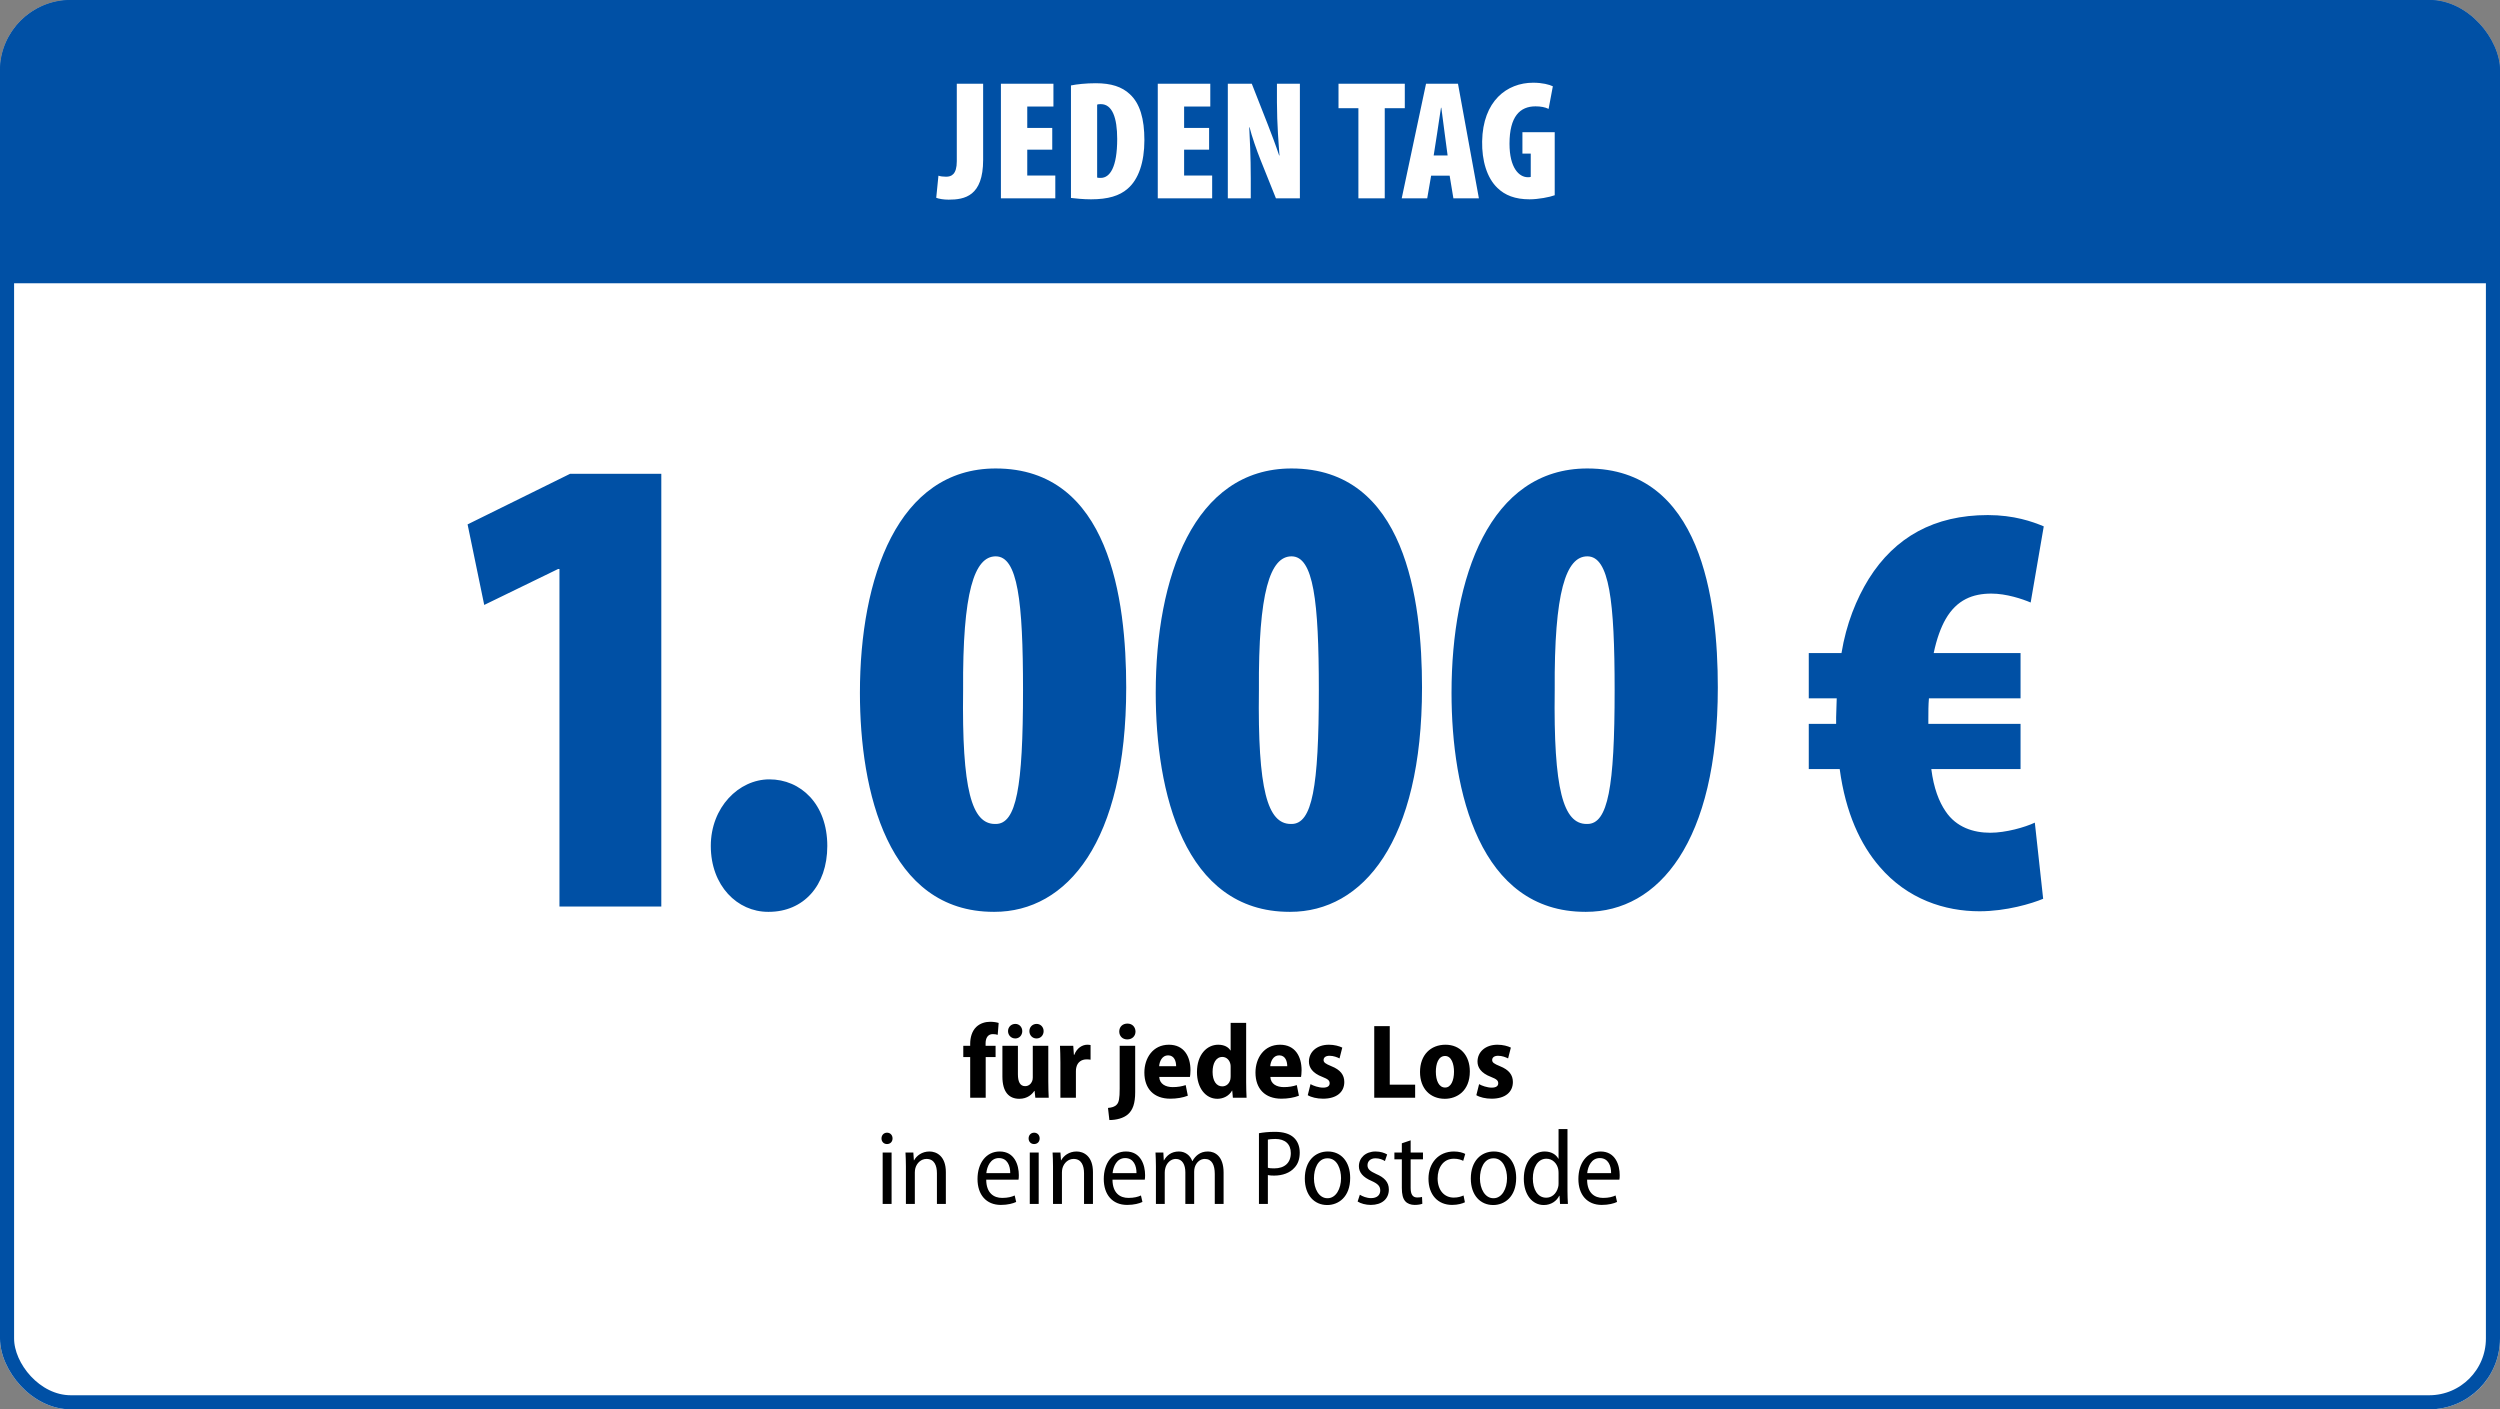 <svg width="353" height="199" viewBox="0 0 353 199" fill="none" xmlns="http://www.w3.org/2000/svg">
<rect x="0" y="0" width="353" height="199" fill="#808080" stroke="none"/>
<g clip-path="url(#clip0_2615_5656)">
<rect width="353" height="199" rx="10" fill="white"/>
<path d="M0 10C0 4.477 4.477 0 10 0H343C348.523 0 353 4.477 353 10V40H0V10Z" fill="#0050A5"/>
<rect x="0.995" y="0.995" width="351.01" height="197.01" rx="9.005" stroke="#0050A5" stroke-width="1.99"/>
<path d="M78.995 128V80.342H78.807L68.373 85.418L66.023 74.044L80.499 66.9H93.377V128H78.995ZM108.543 128.752H108.449C104.125 128.752 100.365 125.086 100.365 119.446C100.365 113.994 104.313 110.046 108.637 110.046C113.055 110.046 116.815 113.524 116.815 119.446C116.815 125.086 113.431 128.752 108.543 128.752ZM140.409 128.752H140.315C125.369 128.752 121.421 111.738 121.421 97.826C121.421 81.564 126.779 66.148 140.597 66.148C156.671 66.148 159.021 84.666 159.021 97.074C159.021 118.882 150.655 128.752 140.409 128.752ZM140.503 116.344H140.597C143.511 116.344 144.451 111.174 144.451 97.45C144.451 84.854 143.699 78.556 140.597 78.556C137.589 78.556 135.897 83.538 135.991 97.45C135.803 111.55 137.213 116.344 140.503 116.344ZM182.177 128.752H182.083C167.137 128.752 163.189 111.738 163.189 97.826C163.189 81.564 168.547 66.148 182.365 66.148C198.439 66.148 200.789 84.666 200.789 97.074C200.789 118.882 192.423 128.752 182.177 128.752ZM182.271 116.344H182.365C185.279 116.344 186.219 111.174 186.219 97.45C186.219 84.854 185.467 78.556 182.365 78.556C179.357 78.556 177.665 83.538 177.759 97.45C177.571 111.55 178.981 116.344 182.271 116.344ZM223.944 128.752H223.85C208.904 128.752 204.956 111.738 204.956 97.826C204.956 81.564 210.314 66.148 224.132 66.148C240.206 66.148 242.556 84.666 242.556 97.074C242.556 118.882 234.19 128.752 223.944 128.752ZM224.038 116.344H224.132C227.046 116.344 227.986 111.174 227.986 97.45C227.986 84.854 227.234 78.556 224.132 78.556C221.124 78.556 219.432 83.538 219.526 97.45C219.338 111.55 220.748 116.344 224.038 116.344ZM287.318 116.156L288.494 126.908C286.898 127.58 283.286 128.672 279.506 128.672C274.634 128.672 269.342 126.992 265.394 122.372C262.706 119.264 260.606 114.812 259.766 108.596H255.398V102.212H259.262C259.262 101.96 259.262 101.54 259.262 101.288C259.262 100.364 259.346 99.44 259.346 98.6H255.398V92.216H260.018C260.69 88.1 262.118 84.572 263.882 81.716C267.578 75.836 273.122 72.728 280.682 72.728C284.378 72.728 286.982 73.652 288.578 74.324L286.73 85.076C285.554 84.572 283.286 83.816 281.186 83.816C278.582 83.816 276.314 84.656 274.718 87.428C274.046 88.604 273.458 90.2 273.038 92.216H285.302V98.6H272.366C272.282 99.524 272.282 100.532 272.282 101.54C272.282 101.792 272.282 102.044 272.282 102.212H285.302V108.596H272.702C273.038 111.284 273.794 113.216 274.718 114.56C276.23 116.828 278.666 117.584 281.018 117.584C283.202 117.584 285.89 116.828 287.318 116.156Z" fill="#0050A5"/>
<path d="M135.099 22.768V11.824H138.819V22.576C138.819 27.688 136.227 28.192 133.947 28.192C133.227 28.192 132.555 28.072 132.195 27.928L132.507 24.808C132.819 24.904 133.155 24.952 133.587 24.952C134.331 24.952 135.099 24.64 135.099 22.768ZM148.577 18.064V21.136H145.049V24.784H149.009V28H141.329V11.824H148.745V15.04H145.049V18.064H148.577ZM151.22 27.952V12.064C152.036 11.896 153.332 11.752 154.724 11.752C156.908 11.752 158.42 12.256 159.524 13.288C160.964 14.608 161.588 16.768 161.588 19.792C161.588 22.888 160.772 25.336 159.212 26.656C158.084 27.64 156.476 28.144 154.052 28.144C152.948 28.144 151.868 28.024 151.22 27.952ZM154.916 14.776V25.072C155.036 25.12 155.252 25.12 155.42 25.12C156.716 25.12 157.748 23.632 157.748 19.624C157.748 16.624 157.052 14.704 155.444 14.704C155.252 14.704 155.084 14.704 154.916 14.776ZM170.725 18.064V21.136H167.197V24.784H171.157V28H163.477V11.824H170.893V15.04H167.197V18.064H170.725ZM176.608 28H173.368V11.824H176.752L179.032 17.632C179.44 18.664 180.208 20.704 180.616 21.952H180.664C180.568 20.632 180.304 17.488 180.304 14.44V11.824H183.544V28H180.16L177.976 22.552C177.472 21.304 176.728 19.168 176.44 17.968H176.392C176.464 19.36 176.608 22.048 176.608 25.216V28ZM191.806 28V15.28H188.998V11.824H198.358V15.28H195.526V28H191.806ZM204.691 24.808H202.075L201.523 28H197.923L201.355 11.824H205.867L208.819 28H205.219L204.691 24.808ZM202.435 21.952H204.403L203.995 18.88C203.875 17.968 203.659 16.216 203.515 15.208H203.467C203.299 16.216 203.059 18.016 202.915 18.88L202.435 21.952ZM219.526 18.664V27.568C218.83 27.832 217.222 28.144 215.974 28.144C213.934 28.144 212.494 27.568 211.438 26.536C209.95 25.12 209.23 22.672 209.278 19.96C209.374 14.248 212.782 11.68 216.478 11.68C217.798 11.68 218.758 11.944 219.262 12.184L218.662 15.376C218.182 15.136 217.558 15.016 216.814 15.016C214.63 15.016 213.142 16.432 213.142 20.296C213.142 23.704 214.486 25.024 215.734 25.024C215.878 25.024 216.022 25.024 216.142 24.976V21.688H214.966V18.664H219.526Z" fill="white"/>
<path d="M139.181 155H136.991V149.255H136.016V147.665H136.991V147.38C136.991 146.51 137.231 145.595 137.861 144.995C138.401 144.485 139.136 144.275 139.811 144.275C140.321 144.275 140.711 144.35 141.011 144.44L140.876 146.12C140.696 146.06 140.471 146.015 140.186 146.015C139.466 146.015 139.166 146.6 139.166 147.305V147.665H140.576V149.255H139.181V155ZM148.019 147.665V152.675C148.019 153.59 148.049 154.37 148.079 155H146.189L146.084 154.04H146.039C145.739 154.505 145.079 155.15 143.924 155.15C142.469 155.15 141.539 154.19 141.539 152.015V147.665H143.729V151.685C143.729 152.735 144.029 153.365 144.749 153.365C145.289 153.365 145.604 152.99 145.739 152.66C145.799 152.525 145.829 152.33 145.829 152.135V147.665H148.019ZM143.369 146.63H143.354C142.784 146.63 142.334 146.18 142.334 145.595C142.334 145.01 142.784 144.575 143.369 144.575C143.909 144.575 144.344 145.01 144.344 145.595C144.344 146.18 143.924 146.63 143.369 146.63ZM146.369 146.63H146.339C145.784 146.63 145.349 146.18 145.349 145.595C145.349 145.01 145.799 144.575 146.369 144.575C146.924 144.575 147.359 145.01 147.359 145.595C147.359 146.18 146.939 146.63 146.369 146.63ZM149.728 155V150.02C149.728 149.045 149.698 148.31 149.668 147.665H151.543L151.633 148.94H151.693C152.053 147.95 152.863 147.515 153.523 147.515C153.718 147.515 153.823 147.53 153.988 147.56V149.63C153.823 149.6 153.658 149.585 153.418 149.585C152.713 149.585 152.143 149.975 151.978 150.71C151.933 150.86 151.918 151.055 151.918 151.28V155H149.728ZM156.643 158.15L156.448 156.44C156.973 156.395 157.408 156.275 157.678 155.975C157.993 155.66 158.098 155.09 158.098 153.725V147.665H160.288V154.22C160.288 155.825 159.943 156.74 159.268 157.34C158.638 157.895 157.618 158.15 156.643 158.15ZM159.178 146.765H159.163C158.488 146.765 158.038 146.285 158.038 145.655C158.038 144.995 158.503 144.53 159.193 144.53C159.868 144.53 160.318 144.995 160.333 145.655C160.333 146.285 159.868 146.765 159.178 146.765ZM168.02 152.06H163.685C163.73 153.065 164.585 153.5 165.59 153.5C166.295 153.5 166.88 153.395 167.42 153.215L167.72 154.715C167.03 154.985 166.16 155.135 165.245 155.135C162.92 155.135 161.585 153.725 161.585 151.445C161.585 149.405 162.785 147.515 165.05 147.515C167.195 147.515 168.095 149.18 168.095 151.115C168.095 151.55 168.05 151.88 168.02 152.06ZM163.67 150.545H166.07C166.07 149.885 165.83 149.015 164.93 149.015C164.075 149.015 163.715 149.9 163.67 150.545ZM173.767 144.425H175.957V152.81C175.957 153.605 175.987 154.46 176.017 155H174.082L173.992 153.995H173.962C173.557 154.73 172.747 155.15 171.892 155.15C170.212 155.15 169.012 153.59 169.012 151.385C169.012 148.895 170.422 147.515 172.012 147.515C172.852 147.515 173.452 147.845 173.737 148.325H173.767V144.425ZM173.767 151.94V150.695C173.767 150.56 173.767 150.41 173.737 150.275C173.632 149.72 173.212 149.24 172.597 149.24C171.667 149.24 171.217 150.185 171.217 151.355C171.217 152.63 171.757 153.395 172.582 153.395C173.122 153.395 173.572 153.05 173.722 152.435C173.752 152.3 173.767 152.12 173.767 151.94ZM183.708 152.06H179.373C179.418 153.065 180.273 153.5 181.278 153.5C181.983 153.5 182.568 153.395 183.108 153.215L183.408 154.715C182.718 154.985 181.848 155.135 180.933 155.135C178.608 155.135 177.273 153.725 177.273 151.445C177.273 149.405 178.473 147.515 180.738 147.515C182.883 147.515 183.783 149.18 183.783 151.115C183.783 151.55 183.738 151.88 183.708 152.06ZM179.358 150.545H181.758C181.758 149.885 181.518 149.015 180.618 149.015C179.763 149.015 179.403 149.9 179.358 150.545ZM184.655 154.64L185.045 153.08C185.42 153.305 186.2 153.575 186.815 153.575C187.445 153.575 187.745 153.35 187.745 152.96C187.745 152.57 187.52 152.375 186.725 152.06C185.3 151.52 184.82 150.71 184.82 149.9C184.82 148.55 185.915 147.515 187.64 147.515C188.42 147.515 189.095 147.71 189.53 147.92L189.14 149.45C188.825 149.285 188.285 149.075 187.73 149.075C187.19 149.075 186.89 149.315 186.89 149.675C186.89 150.02 187.145 150.2 187.985 150.545C189.275 151.055 189.815 151.79 189.815 152.78C189.815 154.19 188.75 155.135 186.815 155.135C185.96 155.135 185.15 154.94 184.655 154.64ZM194.043 155V144.89H196.233V153.155H199.818V155H194.043ZM204.016 155.15H204.001C201.976 155.15 200.506 153.74 200.506 151.37C200.506 148.94 202.021 147.515 204.106 147.515C206.176 147.515 207.541 149.03 207.541 151.28C207.541 154.07 205.696 155.15 204.016 155.15ZM204.046 153.56H204.061C204.871 153.56 205.306 152.57 205.306 151.325C205.306 150.26 204.961 149.105 204.046 149.105C203.071 149.105 202.741 150.26 202.741 151.325C202.741 152.585 203.176 153.56 204.046 153.56ZM208.459 154.64L208.849 153.08C209.224 153.305 210.004 153.575 210.619 153.575C211.249 153.575 211.549 153.35 211.549 152.96C211.549 152.57 211.324 152.375 210.529 152.06C209.104 151.52 208.624 150.71 208.624 149.9C208.624 148.55 209.719 147.515 211.444 147.515C212.224 147.515 212.899 147.71 213.334 147.92L212.944 149.45C212.629 149.285 212.089 149.075 211.534 149.075C210.994 149.075 210.694 149.315 210.694 149.675C210.694 150.02 210.949 150.2 211.789 150.545C213.079 151.055 213.619 151.79 213.619 152.78C213.619 154.19 212.554 155.135 210.619 155.135C209.764 155.135 208.954 154.94 208.459 154.64ZM125.892 170H124.632V162.74H125.892V170ZM125.247 161.54H125.232C124.782 161.54 124.467 161.195 124.467 160.745C124.467 160.28 124.797 159.935 125.247 159.935C125.712 159.935 126.027 160.28 126.027 160.745C126.027 161.195 125.727 161.54 125.247 161.54ZM127.914 170V164.675C127.914 163.895 127.884 163.34 127.854 162.74H128.964L129.039 163.835H129.069C129.414 163.19 130.179 162.59 131.244 162.59C132.234 162.59 133.554 163.235 133.554 165.5V170H132.294V165.665C132.294 164.585 131.934 163.64 130.824 163.64C130.074 163.64 129.459 164.195 129.249 164.945C129.204 165.11 129.174 165.335 129.174 165.56V170H127.914ZM143.814 166.565H139.254C139.269 168.485 140.334 169.145 141.504 169.145C142.314 169.145 142.854 168.995 143.274 168.8L143.484 169.715C143.049 169.925 142.299 170.135 141.324 170.135C139.239 170.135 138.024 168.68 138.024 166.475C138.024 164.24 139.239 162.59 141.159 162.59C143.259 162.59 143.859 164.51 143.859 165.935C143.859 166.22 143.844 166.415 143.814 166.565ZM139.269 165.65H142.644C142.659 164.63 142.254 163.52 141.039 163.52C139.869 163.52 139.359 164.705 139.269 165.65ZM146.664 170H145.404V162.74H146.664V170ZM146.019 161.54H146.004C145.554 161.54 145.239 161.195 145.239 160.745C145.239 160.28 145.569 159.935 146.019 159.935C146.484 159.935 146.799 160.28 146.799 160.745C146.799 161.195 146.499 161.54 146.019 161.54ZM148.685 170V164.675C148.685 163.895 148.655 163.34 148.625 162.74H149.735L149.81 163.835H149.84C150.185 163.19 150.95 162.59 152.015 162.59C153.005 162.59 154.325 163.235 154.325 165.5V170H153.065V165.665C153.065 164.585 152.705 163.64 151.595 163.64C150.845 163.64 150.23 164.195 150.02 164.945C149.975 165.11 149.945 165.335 149.945 165.56V170H148.685ZM161.642 166.565H157.082C157.097 168.485 158.162 169.145 159.332 169.145C160.142 169.145 160.682 168.995 161.102 168.8L161.312 169.715C160.877 169.925 160.127 170.135 159.152 170.135C157.067 170.135 155.852 168.68 155.852 166.475C155.852 164.24 157.067 162.59 158.987 162.59C161.087 162.59 161.687 164.51 161.687 165.935C161.687 166.22 161.672 166.415 161.642 166.565ZM157.097 165.65H160.472C160.487 164.63 160.082 163.52 158.867 163.52C157.697 163.52 157.187 164.705 157.097 165.65ZM163.216 170V164.675C163.216 163.895 163.186 163.34 163.156 162.74H164.266L164.326 163.835H164.356C164.731 163.175 165.376 162.59 166.456 162.59C167.341 162.59 168.046 163.115 168.346 163.94H168.376C168.586 163.55 168.871 163.235 169.156 163.025C169.546 162.74 169.981 162.59 170.566 162.59C171.541 162.59 172.771 163.25 172.771 165.56V170H171.526V165.77C171.526 164.495 171.121 163.64 170.116 163.64C169.441 163.64 168.916 164.15 168.706 164.795C168.646 164.99 168.616 165.215 168.616 165.455V170H167.371V165.53C167.371 164.48 166.966 163.64 166.021 163.64C165.301 163.64 164.731 164.225 164.551 164.915C164.491 165.11 164.461 165.335 164.461 165.56V170H163.216ZM177.763 170V160.01C178.348 159.905 179.083 159.815 180.028 159.815C181.198 159.815 182.098 160.085 182.683 160.625C183.208 161.105 183.523 161.84 183.523 162.74C183.523 163.655 183.268 164.36 182.788 164.87C182.143 165.62 181.078 165.995 179.908 165.995C179.578 165.995 179.278 165.98 179.023 165.92V170H177.763ZM179.023 160.91V164.885C179.263 164.96 179.563 164.975 179.923 164.975C181.363 164.975 182.263 164.21 182.263 162.815C182.263 161.555 181.468 160.82 180.073 160.82C179.593 160.82 179.233 160.865 179.023 160.91ZM187.405 170.15H187.39C185.62 170.15 184.24 168.8 184.24 166.415C184.24 163.91 185.71 162.59 187.495 162.59C189.34 162.59 190.645 164 190.645 166.325C190.645 169.055 188.95 170.15 187.405 170.15ZM187.435 169.19H187.45C188.635 169.19 189.355 167.855 189.355 166.355C189.355 165.155 188.86 163.55 187.45 163.55C186.055 163.55 185.53 165.08 185.53 166.385C185.53 167.855 186.235 169.19 187.435 169.19ZM191.696 169.655L192.011 168.695C192.356 168.92 192.986 169.175 193.586 169.175C194.456 169.175 194.891 168.725 194.891 168.095C194.891 167.495 194.561 167.15 193.661 166.745C192.461 166.235 191.876 165.545 191.876 164.675C191.876 163.505 192.806 162.59 194.231 162.59C194.921 162.59 195.491 162.785 195.866 163.01L195.551 163.94C195.266 163.76 194.801 163.55 194.216 163.55C193.481 163.55 193.091 164 193.091 164.525C193.091 165.095 193.451 165.365 194.321 165.77C195.446 166.25 196.106 166.895 196.106 167.96C196.106 169.295 195.116 170.135 193.556 170.135C192.836 170.135 192.146 169.94 191.696 169.655ZM197.939 161.435L199.184 161.015V162.74H200.924V163.7H199.184V167.735C199.184 168.65 199.469 169.085 200.114 169.085C200.414 169.085 200.609 169.055 200.789 169.01L200.834 169.97C200.594 170.06 200.234 170.135 199.754 170.135C199.199 170.135 198.719 169.955 198.419 169.61C198.089 169.235 197.939 168.635 197.939 167.735V163.7H196.889V162.74H197.939V161.435ZM206.651 168.8L206.846 169.76C206.531 169.925 205.871 170.135 205.031 170.135C203.036 170.135 201.701 168.71 201.701 166.43C201.701 164.24 203.096 162.59 205.301 162.59C205.961 162.59 206.576 162.755 206.891 162.935L206.606 163.91C206.336 163.775 205.901 163.61 205.286 163.61C203.771 163.61 202.991 164.9 202.991 166.385C202.991 168.065 203.936 169.1 205.271 169.1C205.886 169.1 206.306 168.95 206.651 168.8ZM210.843 170.15H210.828C209.058 170.15 207.678 168.8 207.678 166.415C207.678 163.91 209.148 162.59 210.933 162.59C212.778 162.59 214.083 164 214.083 166.325C214.083 169.055 212.388 170.15 210.843 170.15ZM210.873 169.19H210.888C212.073 169.19 212.793 167.855 212.793 166.355C212.793 165.155 212.298 163.55 210.888 163.55C209.493 163.55 208.968 165.08 208.968 166.385C208.968 167.855 209.673 169.19 210.873 169.19ZM220.068 159.425H221.328V168.17C221.328 168.77 221.358 169.52 221.388 170H220.278L220.203 168.845H220.158C219.813 169.565 219.033 170.15 217.983 170.15C216.378 170.15 215.163 168.71 215.163 166.445C215.163 163.985 216.528 162.59 218.103 162.59C219.048 162.59 219.723 163.025 220.038 163.61H220.068V159.425ZM220.068 167.09V165.635C220.068 165.47 220.053 165.26 220.023 165.095C219.858 164.285 219.228 163.61 218.358 163.61C217.113 163.61 216.438 164.855 216.438 166.4C216.438 167.885 217.068 169.115 218.328 169.115C219.048 169.115 219.753 168.635 220.008 167.63C220.053 167.48 220.068 167.3 220.068 167.09ZM228.658 166.565H224.098C224.113 168.485 225.178 169.145 226.348 169.145C227.158 169.145 227.698 168.995 228.118 168.8L228.328 169.715C227.893 169.925 227.143 170.135 226.168 170.135C224.083 170.135 222.868 168.68 222.868 166.475C222.868 164.24 224.083 162.59 226.003 162.59C228.103 162.59 228.703 164.51 228.703 165.935C228.703 166.22 228.688 166.415 228.658 166.565ZM224.113 165.65H227.488C227.503 164.63 227.098 163.52 225.883 163.52C224.713 163.52 224.203 164.705 224.113 165.65Z" fill="black"/>
</g>
<defs>
<clipPath id="clip0_2615_5656">
<rect width="353" height="199" rx="10" fill="white"/>
</clipPath>
</defs>
</svg>
